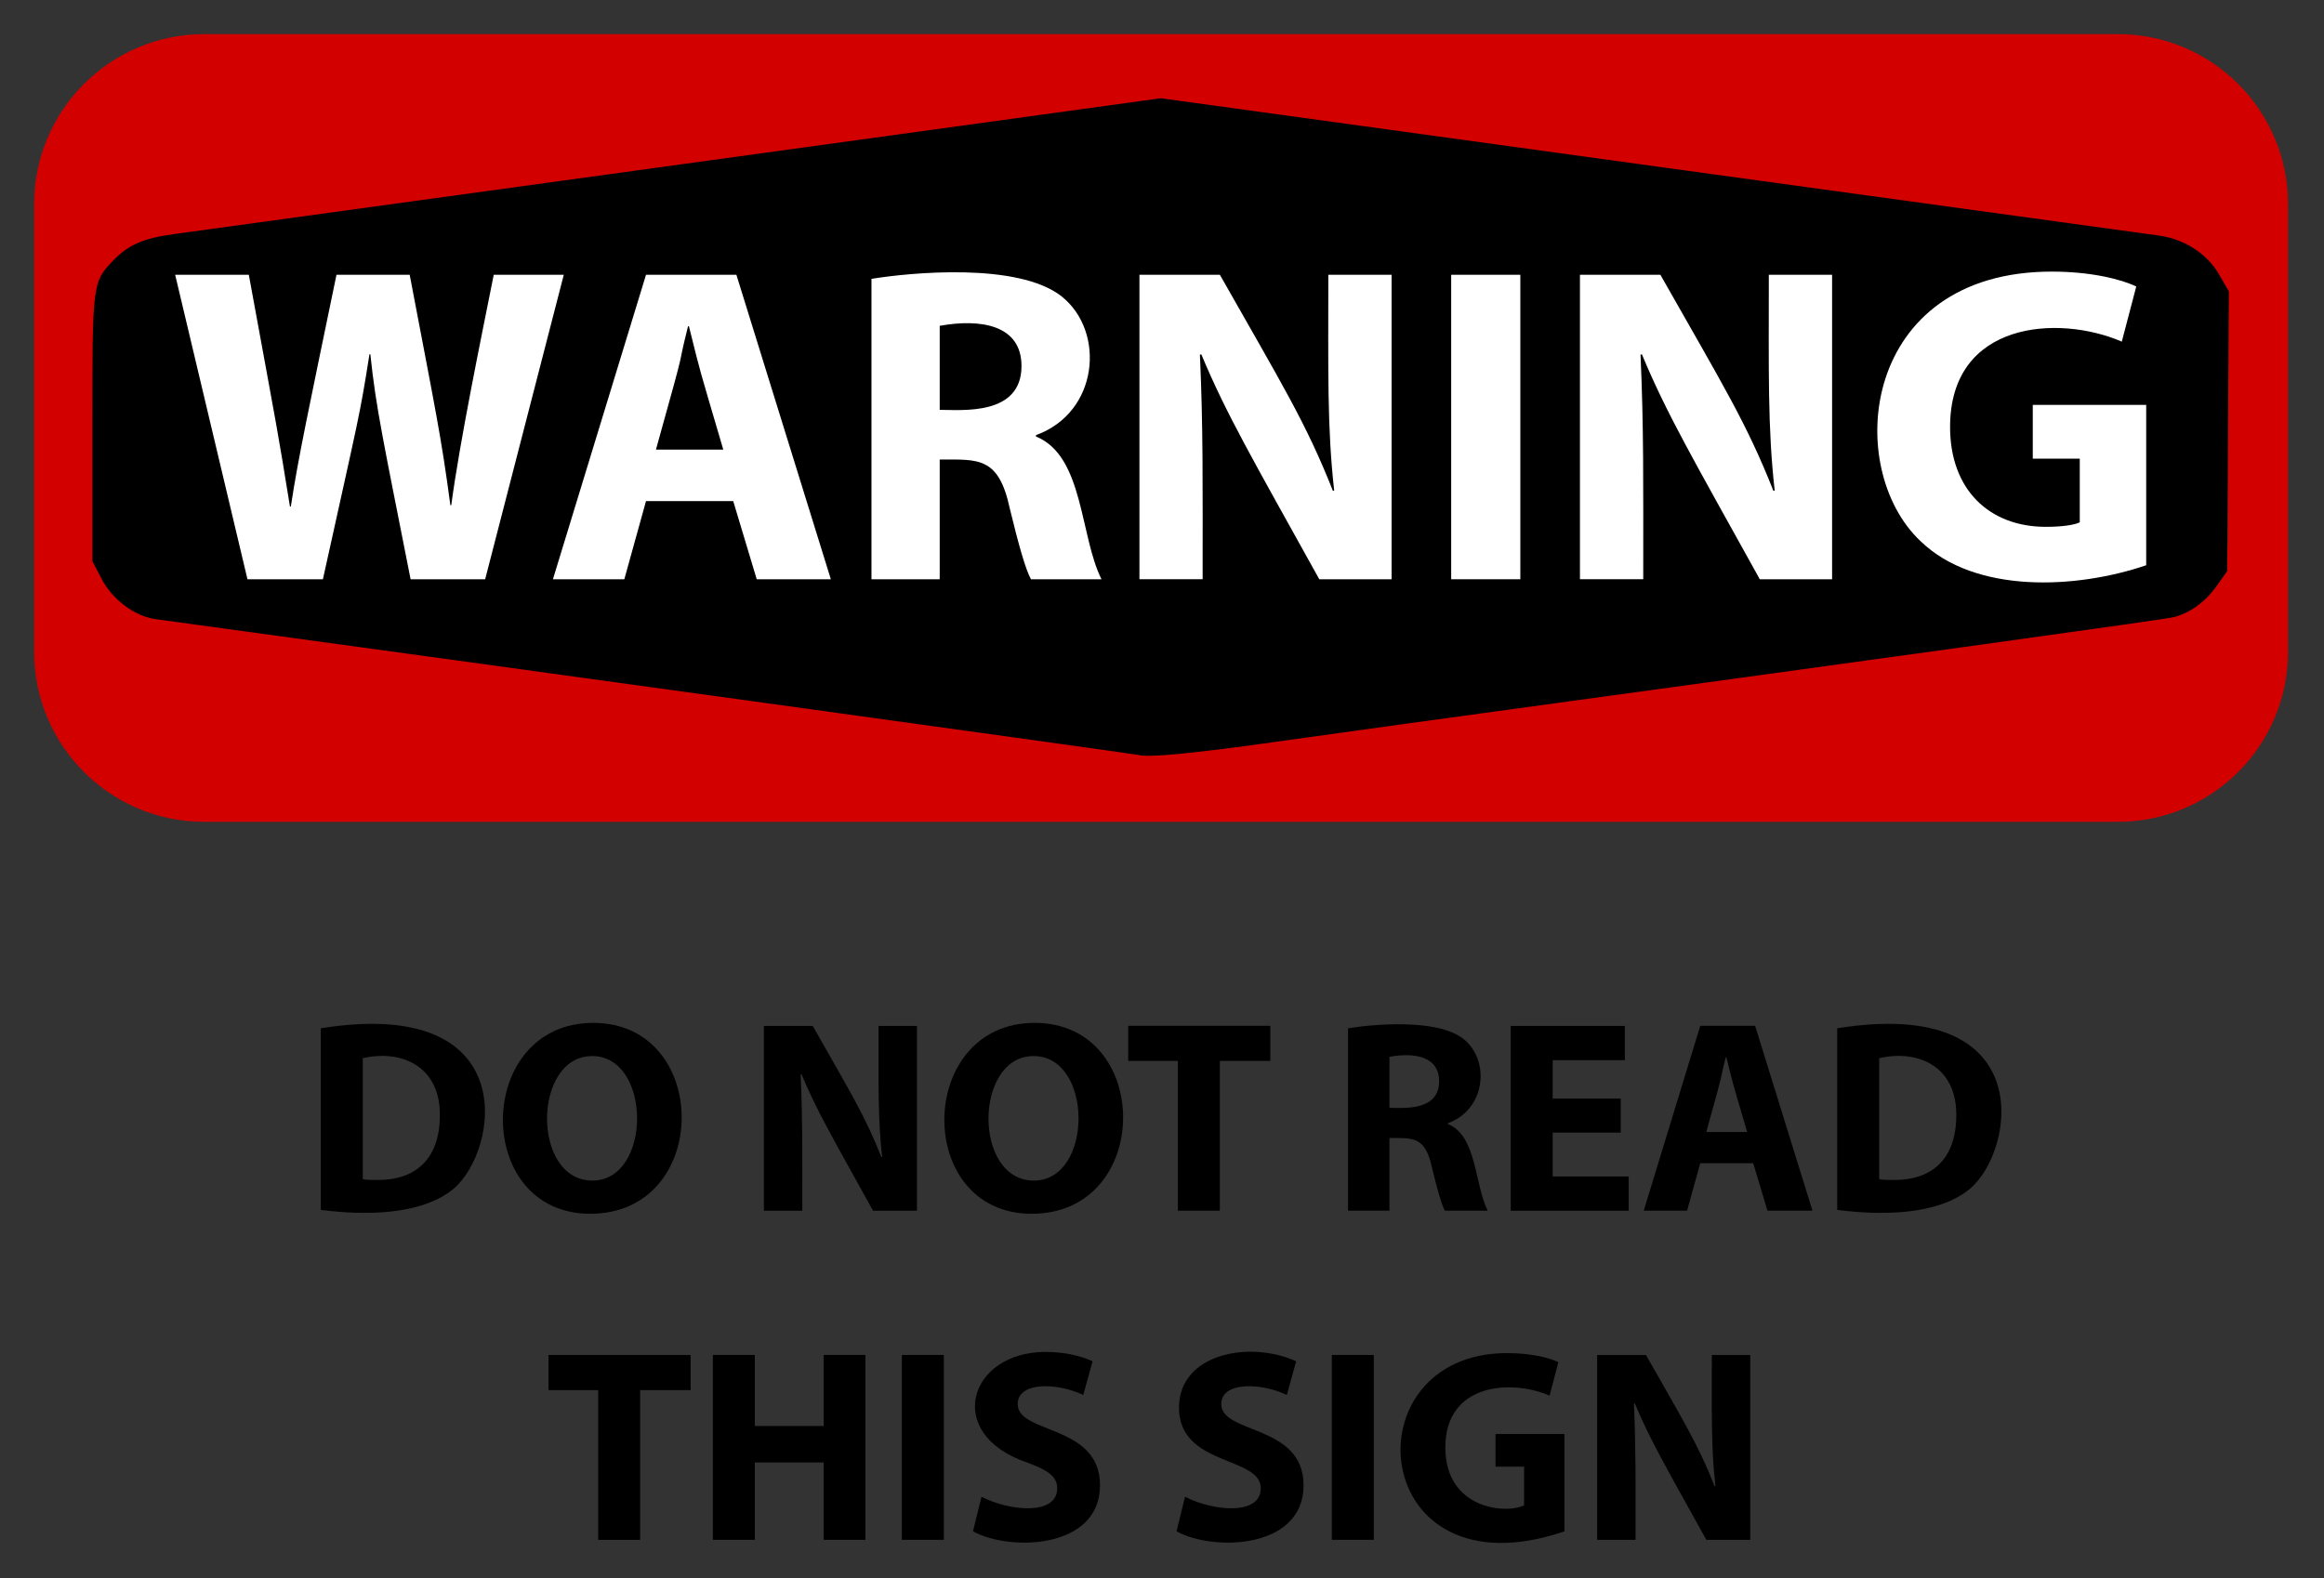 <?xml version="1.0" encoding="UTF-8"?>
<svg version="1.1" viewBox="0 0 1020 692.9" xmlns="http://www.w3.org/2000/svg">
<rect x="0" y="0" width="1020" height="692.9" fill="#333333" stroke="none"/>
<g transform="translate(-16.181 -333.86)">
<g transform="matrix(.414 0 0 .414 -6.214 323.82)">
<path d="m2299.3 60.437h-2028.6c-99.643 0-180.42 80.776-180.42 180.42v474.49c0 99.643 80.776 180.42 180.42 180.42h2028.6c99.643 0 180.42-80.776 180.42-180.42v-474.49c0-99.642-80.777-180.42-180.42-180.42zm116.49 538.42c0 44.721-36.254 80.975-80.975 80.975l-1049.8 144.89-1049.8-144.9c-44.721 0-80.975-36.254-80.975-80.975v-241.51c0-44.721 36.254-80.975 80.975-80.975l1049.8-144.91 1049.8 144.9c44.721 0 80.975 36.254 80.975 80.975v241.51z" fill="#d30000"/>
<path d="m394.19 1114.7c214.12-34.407 189.36 129.05 140.78 170.16-34.579 28.734-96.047 28.28-140.78 22.397v-192.55zm44.502 159.98c3.781 0.872 9.89 0.872 15.416 0.872 40.14 0.291 66.317-21.815 66.317-68.644 0.371-51.889-40.585-69.993-81.733-60.501v128.27z"/>
<path d="m679.81 1311.4c-125.15 0-122.72-202.44 3.2-202.44 125.46 0 125.65 202.44-3.2 202.44zm2.326-35.195c63.115 0 63.299-132.05-0.291-132.05-63.196-1e-3 -64.38 132.05 0.291 132.05z"/>
<path d="m863.92 1308.2v-196.04h51.774c40.157 70.847 55.462 95.319 72.716 139.03h0.873c-4.515-40.181-3.781-74.888-3.781-139.03h40.72v196.04h-46.537c-43.095-77.81-59.677-105.98-75.916-144.85l-0.873 0.291c2.119 47.127 1.745 83.303 1.745 144.56h-40.721z"/>
<path d="m1147.8 1311.4c-125.15 0-122.72-202.44 3.2-202.44 125.46 0 125.66 202.44-3.2 202.44zm2.327-35.195c63.116 0 63.297-132.05-0.291-132.05-63.197-1e-3 -64.381 132.05 0.291 132.05z"/>
<path d="m1302.8 1149.3h-52.647v-37.23h150.67v37.23h-53.519v158.81h-44.502v-158.81z"/>
<path d="m1483.2 1114.7c25.91-4.23 94.561-10.74 122.45 11.344 28.323 22.657 23.862 74.651-16.579 89.296v0.872c30.786 12.446 28.158 63.88 42.175 91.914h-45.375c-3.2-5.526-7.853-21.524-13.671-45.665-7.176-33.494-20.433-31.414-45.084-31.414v77.08h-43.921v-193.43zm43.921 84.35c14.109 0 52.646 3.99 52.646-28.213 0-26.71-26.676-30.607-52.646-25.887v54.1z"/>
<path d="m1772.3 1225.3h-72.135v46.539h80.57v36.358h-125.07v-196.04h121v36.358h-76.498v40.721h72.135v36.067z"/>
<path d="m1856.6 1257.8-13.962 50.32h-45.956l59.918-196.04h58.172l60.79 196.04h-47.701l-15.125-50.32h-56.136zm49.738-33.159c-17.135-58.341-13.854-46.404-22.106-79.406h-0.582c-8.621 34.479 1.511 0.183-20.652 79.406h43.34z"/>
<path d="m2001.8 1114.7c214.11-34.405 189.39 129.02 140.78 170.16-34.581 28.734-96.046 28.28-140.78 22.397v-192.55zm44.502 159.98c3.781 0.872 9.89 0.872 15.416 0.872 40.14 0.291 66.318-21.815 66.318-68.644 0.37-51.889-40.585-69.993-81.733-60.501v128.27z"/>
<path d="m688.25 1498.4h-52.647v-37.231h150.67v37.231h-53.519v158.81h-44.502v-158.81z"/>
<path d="m854.33 1461.1v75.335h73.007v-75.335h44.212v196.04h-44.212v-82.024h-73.007v82.024h-44.502v-196.04h44.502z"/>
<path d="m1054.7 1461.1v196.04h-44.502v-196.04h44.502z"/>
<path d="m1094.6 1611.5c30.099 15.414 80.279 20.055 80.279-9.018 0-12.216-9.308-19.197-32.867-27.632-87.793-30.57-60.626-116.93 20.361-116.93 22.105 0 38.394 4.655 50.028 9.89l-9.889 35.777c-27.522-13.252-69.516-14.288-69.516 9.598 0 32.081 87.26 21.25 87.26 86.096 0 67.906-95.795 70.347-134.67 48.866l9.015-36.648z"/>
<path d="m1310.4 1611.5c30.099 15.414 80.278 20.055 80.278-9.018 0-34.359-86.677-23.024-86.677-85.514 0-56.891 73.937-71.771 124.2-49.156l-9.889 35.777c-27.549-13.265-69.517-14.269-69.517 9.598 0 32.081 87.26 21.25 87.26 86.096 0 67.906-95.795 70.347-134.67 48.866l9.018-36.649z"/>
<path d="m1510.5 1461.1v196.04h-44.502v-196.04h44.502z"/>
<path d="m1712.6 1648.2c-208.45 70.963-230.12-189.06-60.79-189.06 25.306 0 44.793 4.944 54.392 9.598l-9.308 35.486c-40.743-17.617-110.53-13.217-110.53 54.974 0 65.661 64.454 70.888 83.479 61.372v-41.012h-30.25v-34.613h73.006v103.26z"/>
<path d="m1747.3 1657.2v-196.04h51.774c39.926 70.443 55.442 95.271 72.715 139.03h0.874c-4.595-40.895-3.781-77.294-3.781-139.03h40.72v196.04h-46.538c-42.823-77.32-59.615-105.83-75.915-144.85l-0.874 0.291c2.102 46.739 1.746 82.147 1.746 144.56h-40.721z"/>
<path d="m1260.5 823.56c-3.747-1.108-692.66-96.326-1041.2-143.91-21.831-2.98-45.203-20.45-56.531-42.255l-9.553-18.389v-140.27c0-154.61 8e-3 -154.68 21.599-177.2 16.015-16.708 31.839-23.575 64.334-27.921 15.898-2.126 257.66-35.389 537.25-73.918l508.35-70.053 520.06 71.624c286.03 39.393 527.91 72.655 537.5 73.914 26.589 3.491 50.724 18.947 63.104 40.41l10.355 17.953-1.767 295.94-10.412 14.81c-12.142 17.27-28.44 29.132-45.812 33.34-10 2.423-264.12 37.694-819.64 113.76-25.453 3.485-86.386 11.969-135.41 18.852-86.796 12.187-131.8 16.394-142.26 13.298z" fill-rule="evenodd" stroke="#000" stroke-width="2.414"/>
<g transform="translate(-.435 -1.022)" fill="#fff">
<path d="m316.88 639.54-76.649-322.88h78.086c32.215 175.6 30.238 163.21 43.595 245.75h0.957c7.812-51.834 19.319-105.01 48.386-245.75h77.606c27.987 147.19 33.328 170.92 43.115 244.32h0.957c9.047-67.847 31.661-177.22 45.032-244.32h74.255l-83.355 322.88h-79.046c-28.68-145.78-36.68-181.02-42.66-238.57h-0.957c-10.603 67.159-10.155 60.997-49.343 238.57h-80.003z"/>
<path d="m739.39 556.66-22.995 82.877h-75.689l98.684-322.88h95.813l100.12 322.88h-78.566l-24.912-82.877h-92.459zm81.92-54.611c-28.13-95.78-22.81-76.36-36.41-130.78h-0.96c-14.197 56.78 2.594-0.083-34.013 130.78h71.381z"/>
<path d="m978.42 320.97c40.169-6.56 155.39-17.962 201.68 18.684 46.646 37.319 39.298 122.95-27.306 147.07v1.437c50.701 20.496 46.374 105.21 69.462 151.38h-74.732c-5.268-9.102-12.936-35.45-22.515-75.212-11.823-55.164-33.65-51.737-74.255-51.737v126.95h-72.338v-318.57zm72.338 138.93c23.237 0 86.71 6.571 86.71-46.467 0-43.992-43.923-50.409-86.71-42.638v89.105z"/>
<path d="m1262.5 639.54v-322.88h85.274c65.76 116.02 91.311 156.91 119.76 228.99h1.437c-7.568-67.353-6.228-127.3-6.228-228.99h67.067v322.88h-76.649c-70.6-127.34-98.2-174.3-125.1-238.57l-1.439 0.477c3.446 76.656 2.876 134.11 2.876 238.09h-67.069z"/>
<path d="m1666.3 316.66v322.88h-73.298v-322.88h73.298z"/>
<path d="m1729.5 639.54v-322.88h85.274c65.76 116.02 91.311 156.91 119.76 228.99h1.437c-7.568-67.353-6.228-127.3-6.228-228.99h67.067v322.88h-76.649c-71-128.17-98.3-174.54-125-238.57l-1.437 0.477c3.446 76.741 2.874 134.32 2.874 238.09h-67.069z"/>
<path d="m2329.8 624.69c-74.482 25.356-181.39 30.408-239.05-25.391-82.818-77.48-63.716-286 138.93-286 41.678 0 73.775 8.145 89.582 15.807l-15.33 58.445c-66.965-28.959-182.04-21.845-182.04 90.542 0 66.59 41.678 105.87 101.56 105.87 16.767 0 30.18-1.914 35.928-4.791v-67.547h-49.821v-57.006h120.24v170.06z"/>
</g>
</g>
</g>
</svg>
